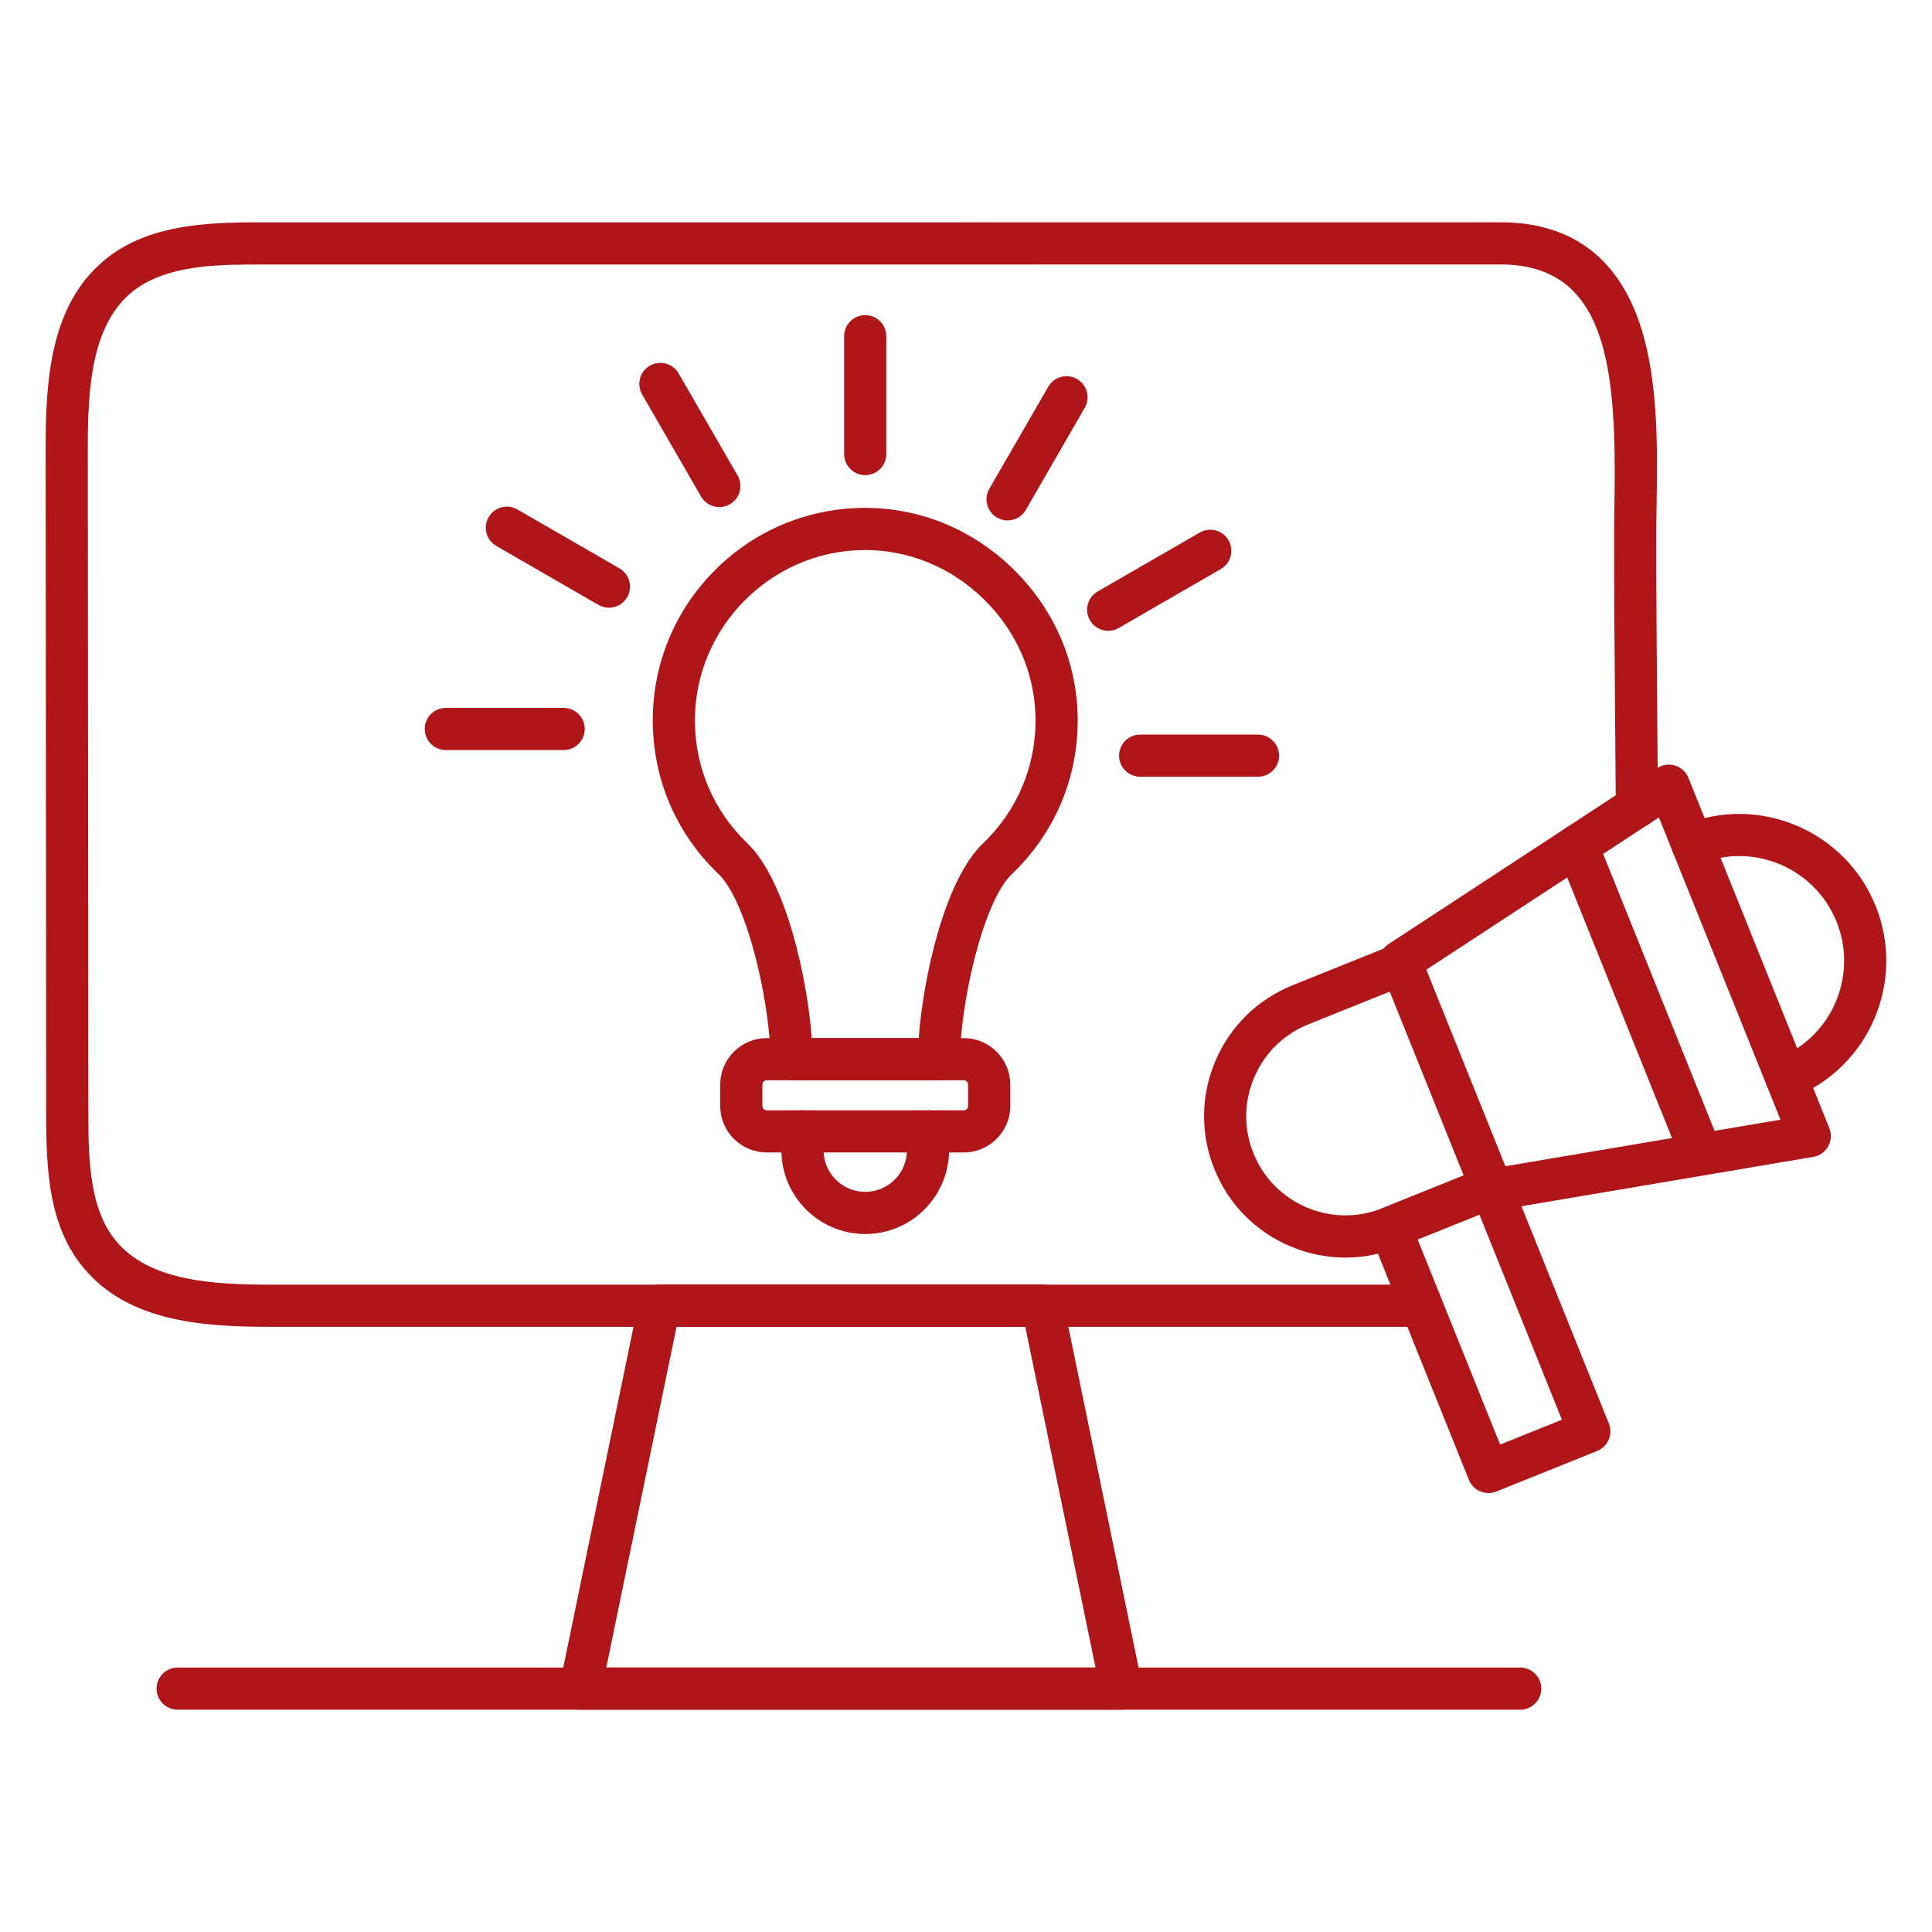 <svg xmlns="http://www.w3.org/2000/svg" xmlns:xlink="http://www.w3.org/1999/xlink" xmlns:svgjs="http://svgjs.dev/svgjs" viewBox="0 0 550 550" width="300" height="300"><g width="100%" height="100%" transform="matrix(1,0,0,1,0,0)"><g id="_x38_15_-_Marketing_Solution"><g><g><g><path d="" style="stroke-linecap: round; stroke-linejoin: round; stroke-miterlimit: 10;" fill="none" fill-opacity="1" stroke="#b01619" stroke-opacity="1" data-original-stroke-color="#000000ff" stroke-width="12" data-original-stroke-width="12"></path></g></g></g><g><g><g><path d="" style="stroke-linecap: round; stroke-linejoin: round; stroke-miterlimit: 10;" fill="none" fill-opacity="1" stroke="#b01619" stroke-opacity="1" data-original-stroke-color="#000000ff" stroke-width="12" data-original-stroke-width="12"></path></g></g></g><g><g><g><path d="" style="stroke-linecap: round; stroke-linejoin: round; stroke-miterlimit: 10;" fill="none" fill-opacity="1" stroke="#b01619" stroke-opacity="1" data-original-stroke-color="#000000ff" stroke-width="12" data-original-stroke-width="12"></path></g></g></g><g><g><g><g><g><path d="m267.306 307.532h-41.98c-3.313 0-6-2.687-6-6 0-15.168-6.38-44.673-14.859-52.797-12.018-11.515-18.636-27.023-18.636-43.667 0-15.981 6.174-31.052 17.386-42.437 11.199-11.372 26.147-17.779 42.093-18.039 16.148-.257 31.477 5.953 43.233 17.504 11.751 11.544 18.234 26.775 18.257 42.886.023 16.716-6.621 32.28-18.71 43.824-8.436 8.056-14.784 37.54-14.784 52.726 0 3.314-2.687 6-6 6zm-36.221-12h30.46c1.245-17.128 7.341-44.98 18.258-55.404 9.689-9.254 15.016-21.73 14.997-35.129-.018-12.872-5.227-25.068-14.666-34.343-9.447-9.28-21.744-14.265-34.628-14.066-26.288.43-47.675 22.177-47.675 48.478 0 13.342 5.305 25.772 14.938 35.003 10.95 10.491 17.066 38.347 18.316 55.461z" fill="#b01619" fill-opacity="1" data-original-color="#000000ff" stroke="none" stroke-opacity="1"></path></g></g></g><g><g><g><path d="" style="stroke-linecap: round; stroke-linejoin: round; stroke-miterlimit: 10;" fill="none" fill-opacity="1" stroke="#b01619" stroke-opacity="1" data-original-stroke-color="#000000ff" stroke-width="12" data-original-stroke-width="12"></path></g></g></g><g><g><g><path d="m246.315 135.263c-3.313 0-6-2.687-6-6v-33.553c0-3.313 2.687-6 6-6s6 2.687 6 6v33.553c0 3.314-2.686 6-6 6z" fill="#b01619" fill-opacity="1" data-original-color="#000000ff" stroke="none" stroke-opacity="1"></path></g></g></g><g><g><g><path d="m204.784 144.36c-2.074 0-4.09-1.076-5.202-3.001l-16.777-29.058c-1.657-2.87-.673-6.539 2.196-8.196 2.869-1.656 6.54-.673 8.196 2.196l16.777 29.058c1.657 2.87.673 6.539-2.196 8.196-.944.546-1.976.805-2.994.805z" fill="#b01619" fill-opacity="1" data-original-color="#000000ff" stroke="none" stroke-opacity="1"></path></g></g></g><g><g><g><path d="m173.349 173.005c-1.018 0-2.05-.259-2.995-.805l-29.057-16.776c-2.87-1.657-3.853-5.327-2.196-8.196 1.657-2.87 5.327-3.852 8.196-2.196l29.057 16.776c2.87 1.657 3.853 5.327 2.196 8.196-1.111 1.925-3.128 3.001-5.201 3.001z" fill="#b01619" fill-opacity="1" data-original-color="#000000ff" stroke="none" stroke-opacity="1"></path></g></g></g><g><g><g><path d="m160.463 213.524h-33.553c-3.313 0-6-2.687-6-6s2.687-6 6-6h33.553c3.313 0 6 2.687 6 6s-2.687 6-6 6z" fill="#b01619" fill-opacity="1" data-original-color="#000000ff" stroke="none" stroke-opacity="1"></path></g></g></g><g><g><g><path d="m358.129 221.116h-33.553c-3.313 0-6-2.687-6-6s2.687-6 6-6h33.553c3.313 0 6 2.687 6 6s-2.687 6-6 6z" fill="#b01619" fill-opacity="1" data-original-color="#000000ff" stroke="none" stroke-opacity="1"></path></g></g></g><g><g><g><path d="m315.486 179.58c-2.074 0-4.091-1.076-5.202-3.001-1.656-2.87-.674-6.54 2.196-8.196l29.058-16.776c2.869-1.656 6.54-.673 8.196 2.196 1.656 2.87.674 6.54-2.196 8.196l-29.058 16.776c-.944.546-1.976.805-2.994.805z" fill="#b01619" fill-opacity="1" data-original-color="#000000ff" stroke="none" stroke-opacity="1"></path></g></g></g><g><g><g><path d="m286.83 148.156c-1.018 0-2.049-.259-2.994-.805-2.87-1.657-3.853-5.327-2.196-8.196l16.776-29.058c1.657-2.869 5.325-3.853 8.196-2.196 2.87 1.657 3.853 5.327 2.196 8.196l-16.776 29.058c-1.111 1.925-3.128 3.001-5.202 3.001z" fill="#b01619" fill-opacity="1" data-original-color="#000000ff" stroke="none" stroke-opacity="1"></path></g></g></g><g><g><g><path d="m274.382 328.076h-56.134c-7.286 0-13.214-5.928-13.214-13.215v-6.115c0-7.286 5.928-13.214 13.214-13.214h56.134c7.287 0 13.214 5.928 13.214 13.214v6.115c.001 7.287-5.927 13.215-13.214 13.215zm-56.133-20.544c-.669 0-1.214.545-1.214 1.214v6.115c0 .67.544 1.215 1.214 1.215h56.134c.669 0 1.214-.545 1.214-1.215v-6.115c0-.669-.545-1.214-1.214-1.214z" fill="#b01619" fill-opacity="1" data-original-color="#000000ff" stroke="none" stroke-opacity="1"></path></g></g></g><g><g><g><path d="m246.315 351.299c-13.159 0-23.864-10.705-23.864-23.864v-5.358c0-3.313 2.687-6 6-6s6 2.687 6 6v5.358c0 6.542 5.322 11.864 11.864 11.864s11.864-5.322 11.864-11.864v-5.358c0-3.313 2.687-6 6-6s6 2.687 6 6v5.358c0 13.159-10.705 23.864-23.864 23.864z" fill="#b01619" fill-opacity="1" data-original-color="#000000ff" stroke="none" stroke-opacity="1"></path></g></g></g></g><g><g><g><path d="m403.873 377.72h-326.685c-19.105 0-40.563-1.297-53.391-16.779-9.791-11.807-10.623-27.235-10.646-43.334l-.048-63.371c-.031-42.273-.062-84.543-.103-126.805-.011-18.959 1.251-40.262 16.448-53.134 11.144-9.432 26.193-10.855 40.797-10.989l298.872-.02h59.161c.046 0 .092 0 .139.001 19.62.453 32.688 10.625 38.839 30.237 4.873 15.536 4.583 34.5 4.35 49.739-.044 2.927-.087 5.729-.091 8.352-.027 17.443.125 35.231.272 52.433.073 8.514.146 17.03.199 25.547.021 3.313-2.649 6.017-5.963 6.037-.013 0-.025 0-.038 0-3.296 0-5.979-2.662-5.999-5.963-.053-8.507-.126-17.014-.198-25.518-.148-17.232-.301-35.05-.273-52.553.004-2.675.047-5.532.093-8.518.56-36.655-1.415-67.058-31.398-67.794h-59.092l-298.816.02c-11.453.105-24.453.831-33.099 8.147-11.277 9.552-12.212 27.703-12.203 43.967.041 42.26.072 84.531.103 126.805l.048 63.366c.02 13.819.638 26.951 7.885 35.689 9.508 11.477 27.776 12.438 44.152 12.438h326.686c3.313 0 6 2.687 6 6s-2.687 6-6.001 6z" fill="#b01619" fill-opacity="1" data-original-color="#000000ff" stroke="none" stroke-opacity="1"></path></g></g></g><g><g><g><path d="m319.24 486.712h-154.003c-1.804 0-3.512-.812-4.651-2.21s-1.589-3.235-1.225-5.002l22.482-109.039c.575-2.788 3.03-4.788 5.876-4.788h109.039c2.847 0 5.302 2 5.876 4.788l22.482 109.039c.364 1.767-.085 3.604-1.225 5.002s-2.847 2.21-4.651 2.21zm-146.64-12h139.277l-20.008-97.039h-99.261z" fill="#b01619" fill-opacity="1" data-original-color="#000000ff" stroke="none" stroke-opacity="1"></path></g></g></g><g><g><g><path d="m432.774 486.712h-382.197c-3.313 0-6-2.687-6-6s2.687-6 6-6h382.197c3.313 0 6 2.687 6 6s-2.686 6-6 6z" fill="#b01619" fill-opacity="1" data-original-color="#000000ff" stroke="none" stroke-opacity="1"></path></g></g></g><g><g><g><g><g><g><path d="m424.785 344.72c-2.414 0-4.639-1.46-5.563-3.761l-26.14-64.992c-1.067-2.653-.113-5.691 2.279-7.258l76.441-50.06c1.505-.985 3.372-1.244 5.085-.705 1.715.539 3.098 1.817 3.769 3.485l40.121 99.753c.678 1.685.556 3.586-.331 5.171-.887 1.584-2.444 2.682-4.234 2.984l-90.423 15.298c-.336.057-.672.085-1.004.085zm-18.734-68.667 22.501 55.945 78.312-13.249-34.61-86.051z" fill="#b01619" fill-opacity="1" data-original-color="#000000ff" stroke="none" stroke-opacity="1"></path></g></g></g><g><g><g><path d="m382.996 358.007c-5.35 0-10.694-1.082-15.764-3.243-9.881-4.212-17.529-12.02-21.537-21.984-4.009-9.966-3.896-20.896.316-30.775s12.02-17.528 21.984-21.536l28.718-11.55c3.076-1.239 6.569.253 7.806 3.328 1.236 3.074-.253 6.569-3.327 7.806l-28.718 11.55c-6.991 2.812-12.469 8.178-15.424 15.109-2.956 6.932-3.034 14.6-.223 21.591 5.807 14.433 22.271 21.453 36.7 15.646l28.717-11.55c3.075-1.236 6.569.254 7.806 3.327 1.236 3.075-.253 6.569-3.327 7.806l-28.717 11.55c-4.852 1.95-9.933 2.925-15.01 2.925z" fill="#b01619" fill-opacity="1" data-original-color="#000000ff" stroke="none" stroke-opacity="1"></path></g></g></g><g><g><g><path d="m484.142 334.174c-2.377 0-4.627-1.423-5.568-3.763l-35.155-87.408c-1.236-3.074.253-6.569 3.327-7.805 3.075-1.238 6.569.252 7.806 3.328l35.155 87.407c1.236 3.075-.253 6.569-3.327 7.806-.735.294-1.493.435-2.238.435z" fill="#b01619" fill-opacity="1" data-original-color="#000000ff" stroke="none" stroke-opacity="1"></path></g></g></g></g><g><g><g><path d="m508.526 312.799c-2.377 0-4.627-1.422-5.568-3.763-1.236-3.074.253-6.569 3.327-7.806 15.266-6.141 22.69-23.556 16.551-38.82-6.141-15.265-23.557-22.688-38.819-16.55-3.077 1.236-6.569-.253-7.806-3.327-1.236-3.075.253-6.569 3.327-7.806 21.407-8.61 45.822 1.801 54.431 23.205 8.608 21.404-1.802 45.822-23.205 54.431-.735.295-1.493.436-2.238.436z" fill="#b01619" fill-opacity="1" data-original-color="#000000ff" stroke="none" stroke-opacity="1"></path></g></g></g></g><g><g><g><path d="m423.73 425.039c-.801 0-1.602-.16-2.354-.48-1.464-.624-2.619-1.805-3.213-3.28l-27.963-69.525c-1.236-3.075.253-6.569 3.327-7.806l28.717-11.55c1.476-.595 3.127-.578 4.593.047 1.464.624 2.619 1.805 3.213 3.28l27.963 69.525c1.236 3.075-.253 6.569-3.327 7.806l-28.717 11.55c-.718.289-1.479.433-2.239.433zm-20.157-72.197 23.485 58.392 17.583-7.072-23.485-58.392z" fill="#b01619" fill-opacity="1" data-original-color="#000000ff" stroke="none" stroke-opacity="1"></path></g></g></g></g></g></g><g id="Layer_1"></g></g></svg>